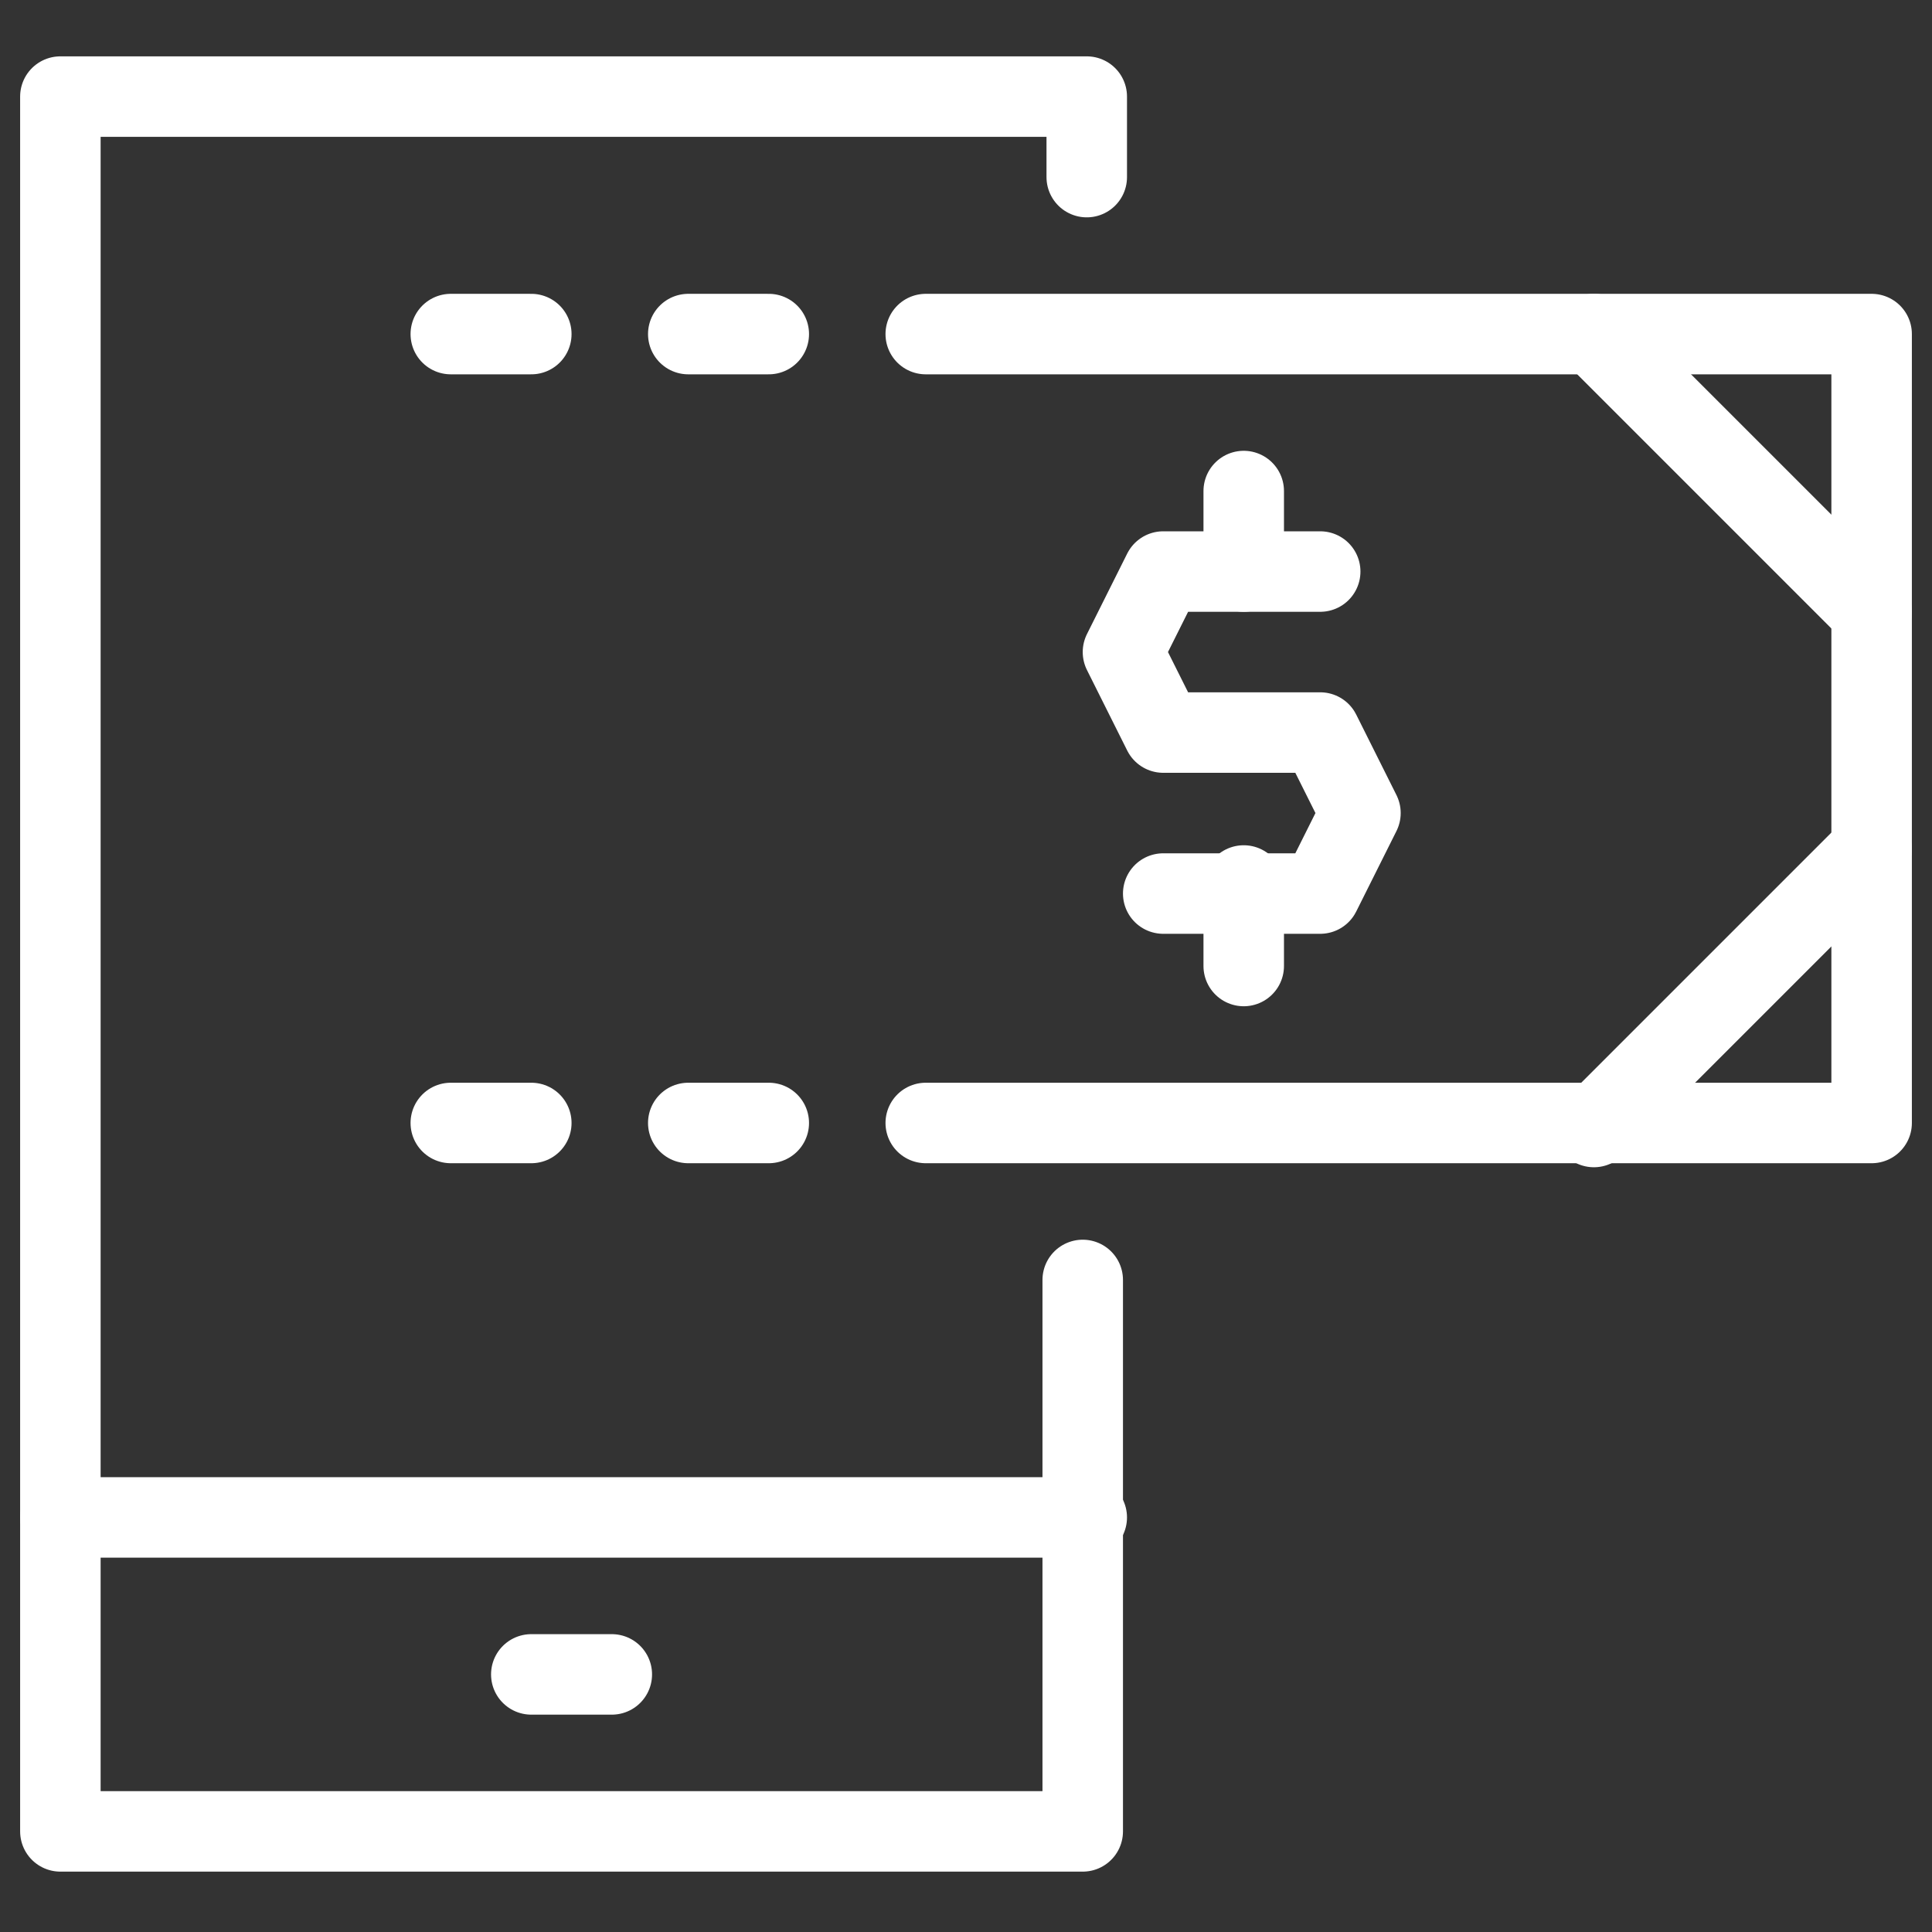 <?xml version="1.0" encoding="UTF-8"?>
<svg id="Layer_1" xmlns="http://www.w3.org/2000/svg" version="1.1" viewBox="0 0 48 48">
  <rect x="0" y="0" width="48" height="48" fill="#333333" stroke="none"/>
  <!-- Generator: Adobe Illustrator 29.0.0, SVG Export Plug-In . SVG Version: 2.1.0 Build 186)  -->
  <defs>
    <style>
      .st0 {
        fill: none;
        stroke: #fff;
        stroke-linecap: round;
        stroke-linejoin: round;
        stroke-width: 2px;
      }
    </style>
  </defs>
  <path class="st0" d="M1.5,37.7h25.5"/>
  <path class="st0" d="M26.9,31.8v13.7H1.5V2.4h25.5v2"/>
  <path class="st0" d="M13.2,41.6h2"/>
  <path class="st0" d="M46.5,15.2l-6.9-6.9"/>
  <path class="st0" d="M46.5,21.1l-6.9,6.9"/>
  <path class="st0" d="M32.8,14.2h-3.9l-1,2,1,2h3.9l1,2-1,2h-3.9"/>
  <path class="st0" d="M30.9,14.2v-2"/>
  <path class="st0" d="M30.9,24v-2"/>
  <path class="st0" d="M23,8.3h23.5v19.6h-23.5"/>
  <path class="st0" d="M19.1,8.3h-2"/>
  <path class="st0" d="M19.1,27.9h-2"/>
  <path class="st0" d="M13.2,8.3h-2"/>
  <path class="st0" d="M13.2,27.9h-2"/>
</svg>